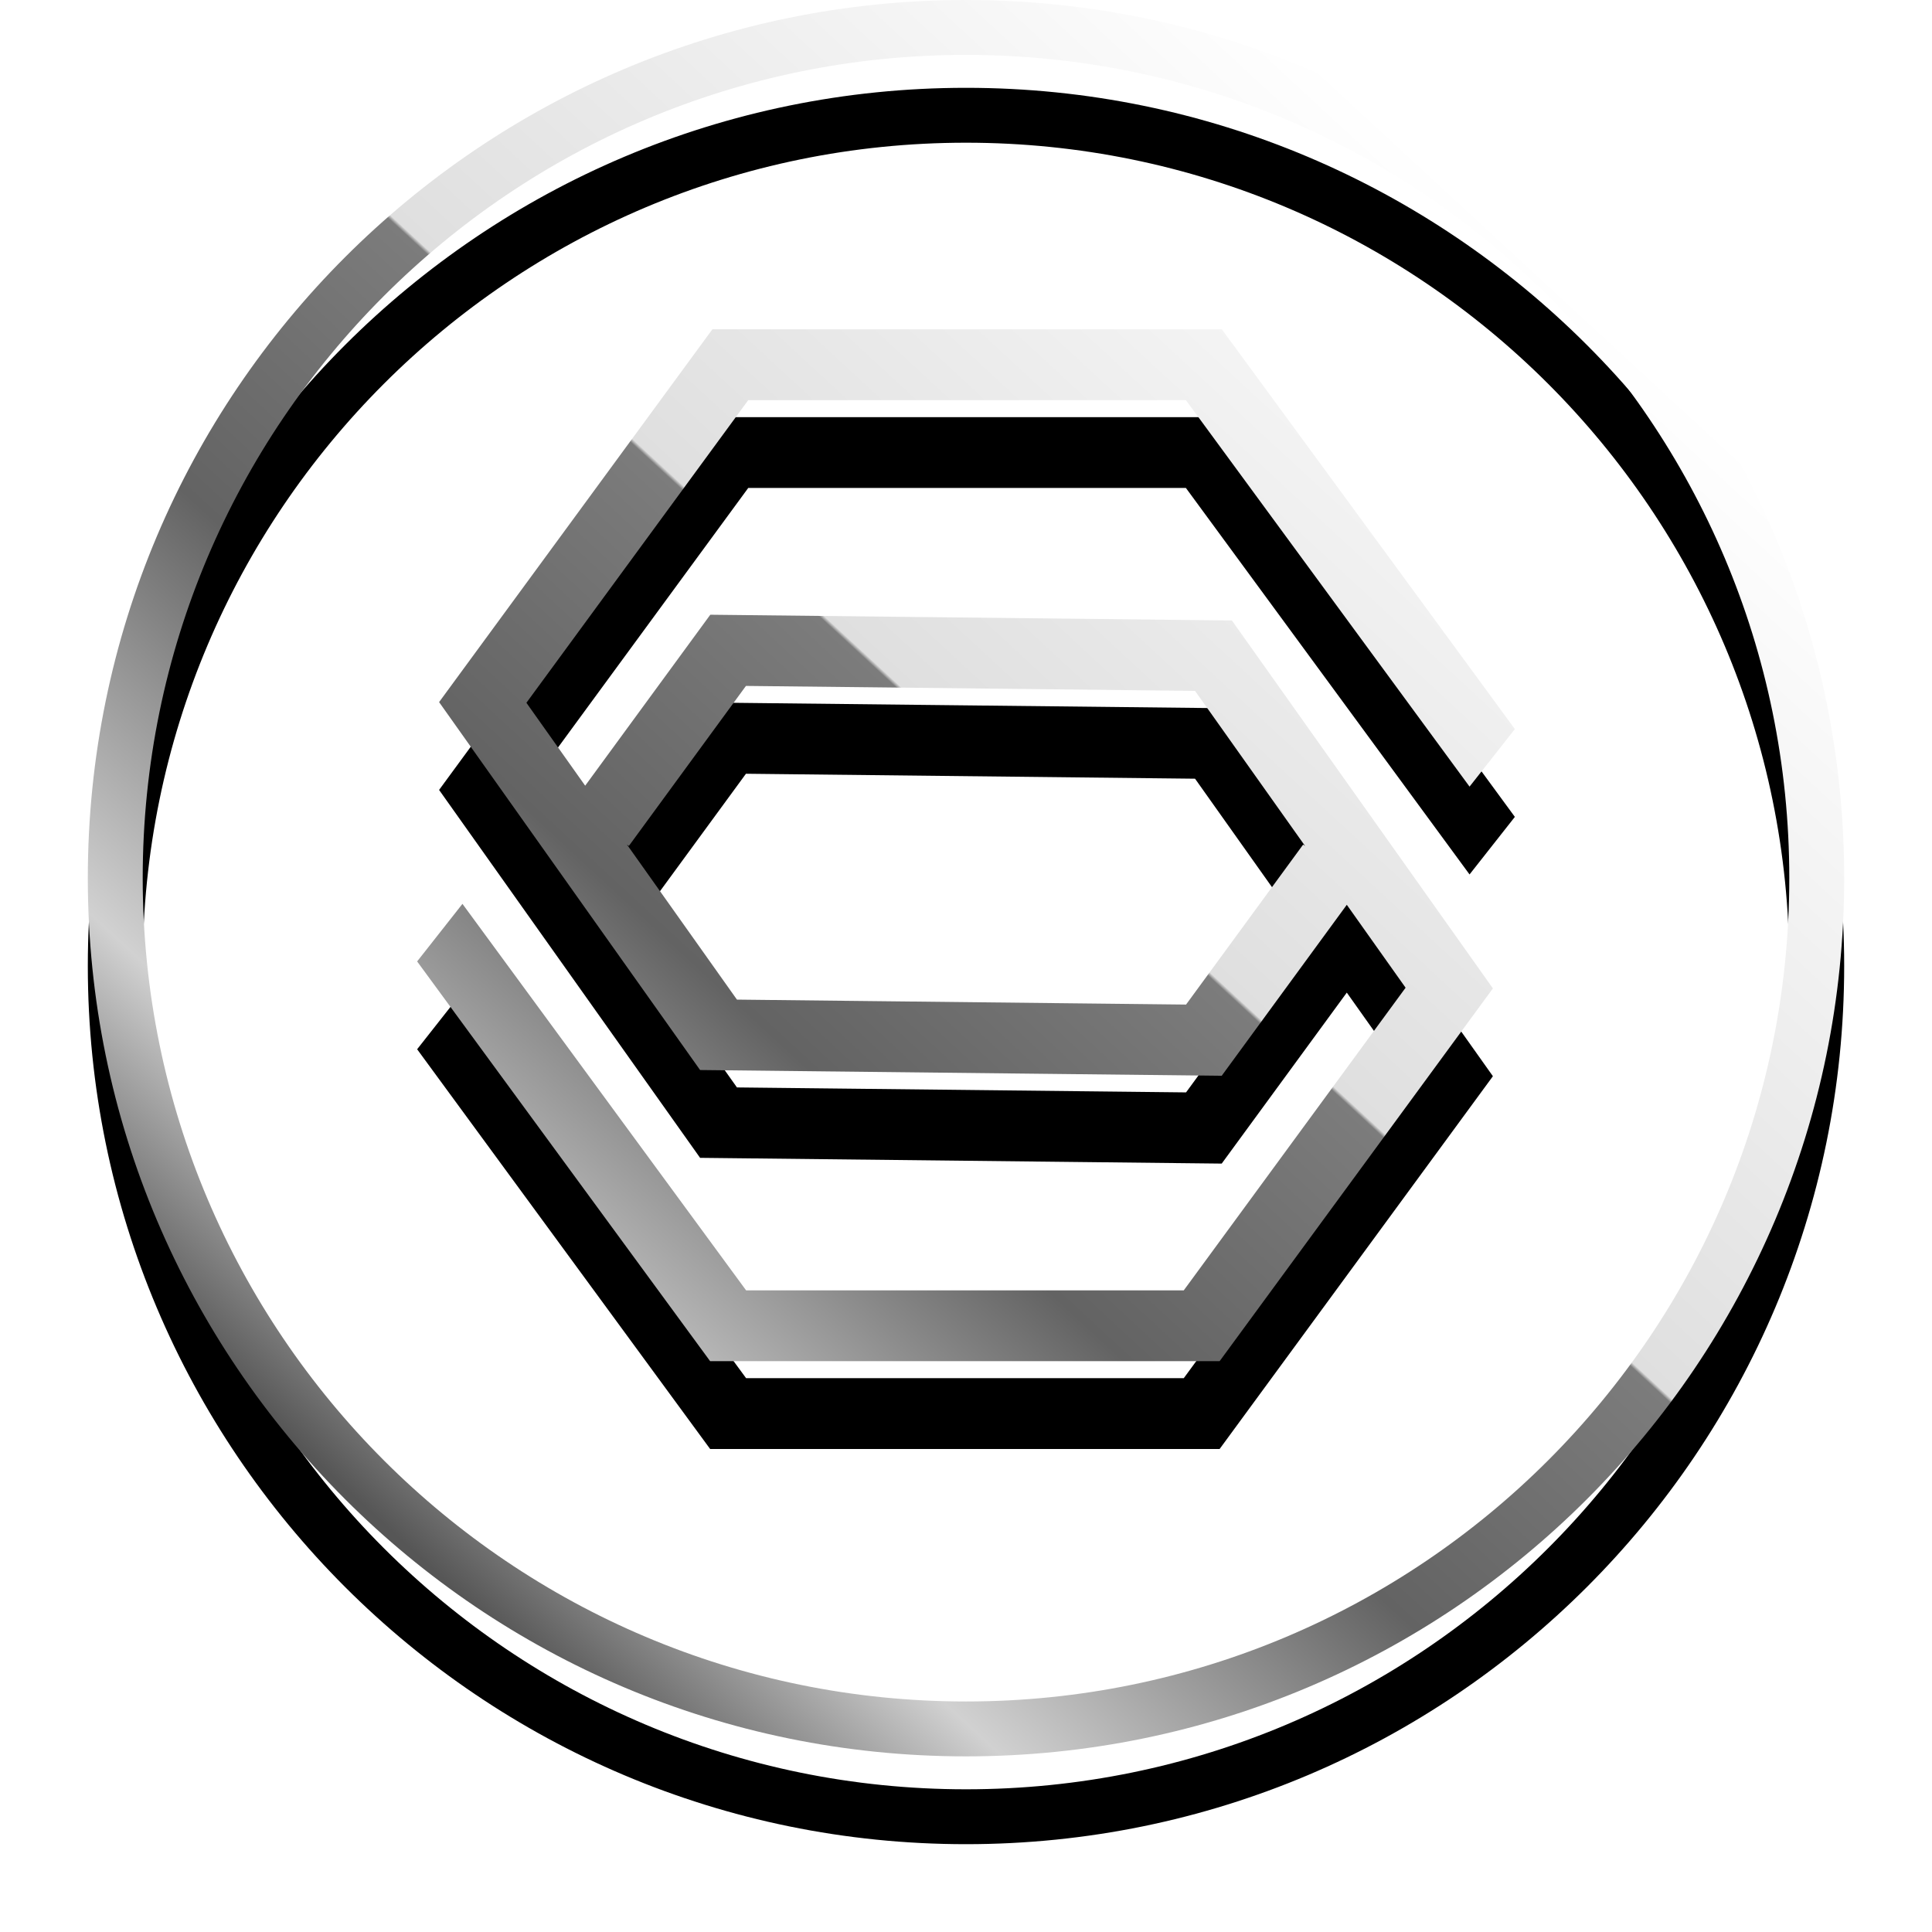 <?xml version="1.0" encoding="UTF-8"?>
<svg width="88px" height="88px" viewBox="0 0 88 88" version="1.1" xmlns="http://www.w3.org/2000/svg" xmlns:xlink="http://www.w3.org/1999/xlink">
    <title>Combined Shape</title>
    <defs>
        <linearGradient x1="82.031%" y1="13.994%" x2="15.547%" y2="85.95%" id="linearGradient-1">
            <stop stop-color="#FFFFFF" offset="0%"></stop>
            <stop stop-color="#DFDFDF" offset="43.548%"></stop>
            <stop stop-color="#7C7C7C" offset="43.765%"></stop>
            <stop stop-color="#636363" offset="63.605%"></stop>
            <stop stop-color="#D1D1D1" offset="85.46%"></stop>
            <stop stop-color="#565656" offset="100%"></stop>
        </linearGradient>
        <path d="M797,1614 C819.091,1614 837,1631.909 837,1654 C837,1676.091 819.091,1694 797,1694 C774.909,1694 757,1676.091 757,1654 C757,1631.909 774.909,1614 797,1614 Z M797,1616.5 C776.289,1616.5 759.5,1633.289 759.5,1654 C759.5,1674.711 776.289,1691.5 797,1691.5 C817.711,1691.5 834.5,1674.711 834.5,1654 C834.5,1633.289 817.711,1616.5 797,1616.5 Z M808.654,1629 L822,1647.208 L819.936,1649.83 L807.016,1632.226 L787.081,1632.226 L776.977,1646.011 L779.654,1649.787 L785.353,1642 L809.112,1642.262 L821,1659.02 L808.552,1676 L785.346,1676 L772,1657.792 L774.064,1655.17 L786.984,1672.774 L806.919,1672.774 L817.023,1658.989 L814.345,1655.212 L808.647,1663 L784.888,1662.738 L773,1645.98 L785.448,1629 L808.654,1629 Z M786.977,1645.243 L781.644,1652.531 L781.554,1652.465 L786.567,1659.531 L807.023,1659.757 L812.356,1652.469 L812.445,1652.534 L807.433,1645.469 L786.977,1645.243 Z" id="path-2"></path>
        <filter x="-10.0%" y="-5.0%" width="120.0%" height="120.0%" filterUnits="objectBoundingBox" id="filter-3">
            <feOffset dx="0" dy="4" in="SourceAlpha" result="shadowOffsetOuter1"></feOffset>
            <feGaussianBlur stdDeviation="2" in="shadowOffsetOuter1" result="shadowBlurOuter1"></feGaussianBlur>
            <feColorMatrix values="0 0 0 0 0   0 0 0 0 0   0 0 0 0 0  0 0 0 0.099 0" type="matrix" in="shadowBlurOuter1"></feColorMatrix>
        </filter>
    </defs>
    <g id="SilverPalladium..." stroke="none" stroke-width="1" fill="none" fill-rule="evenodd">
        <g id="Home" transform="translate(-753, -1614)" fill-rule="nonzero">
            <g id="Combined-Shape">
                <use fill="black" fill-opacity="1" filter="url(#filter-3)" xlink:href="#path-2"></use>
                <use fill="url(#linearGradient-1)" xlink:href="#path-2"></use>
            </g>
        </g>
    </g>
</svg>